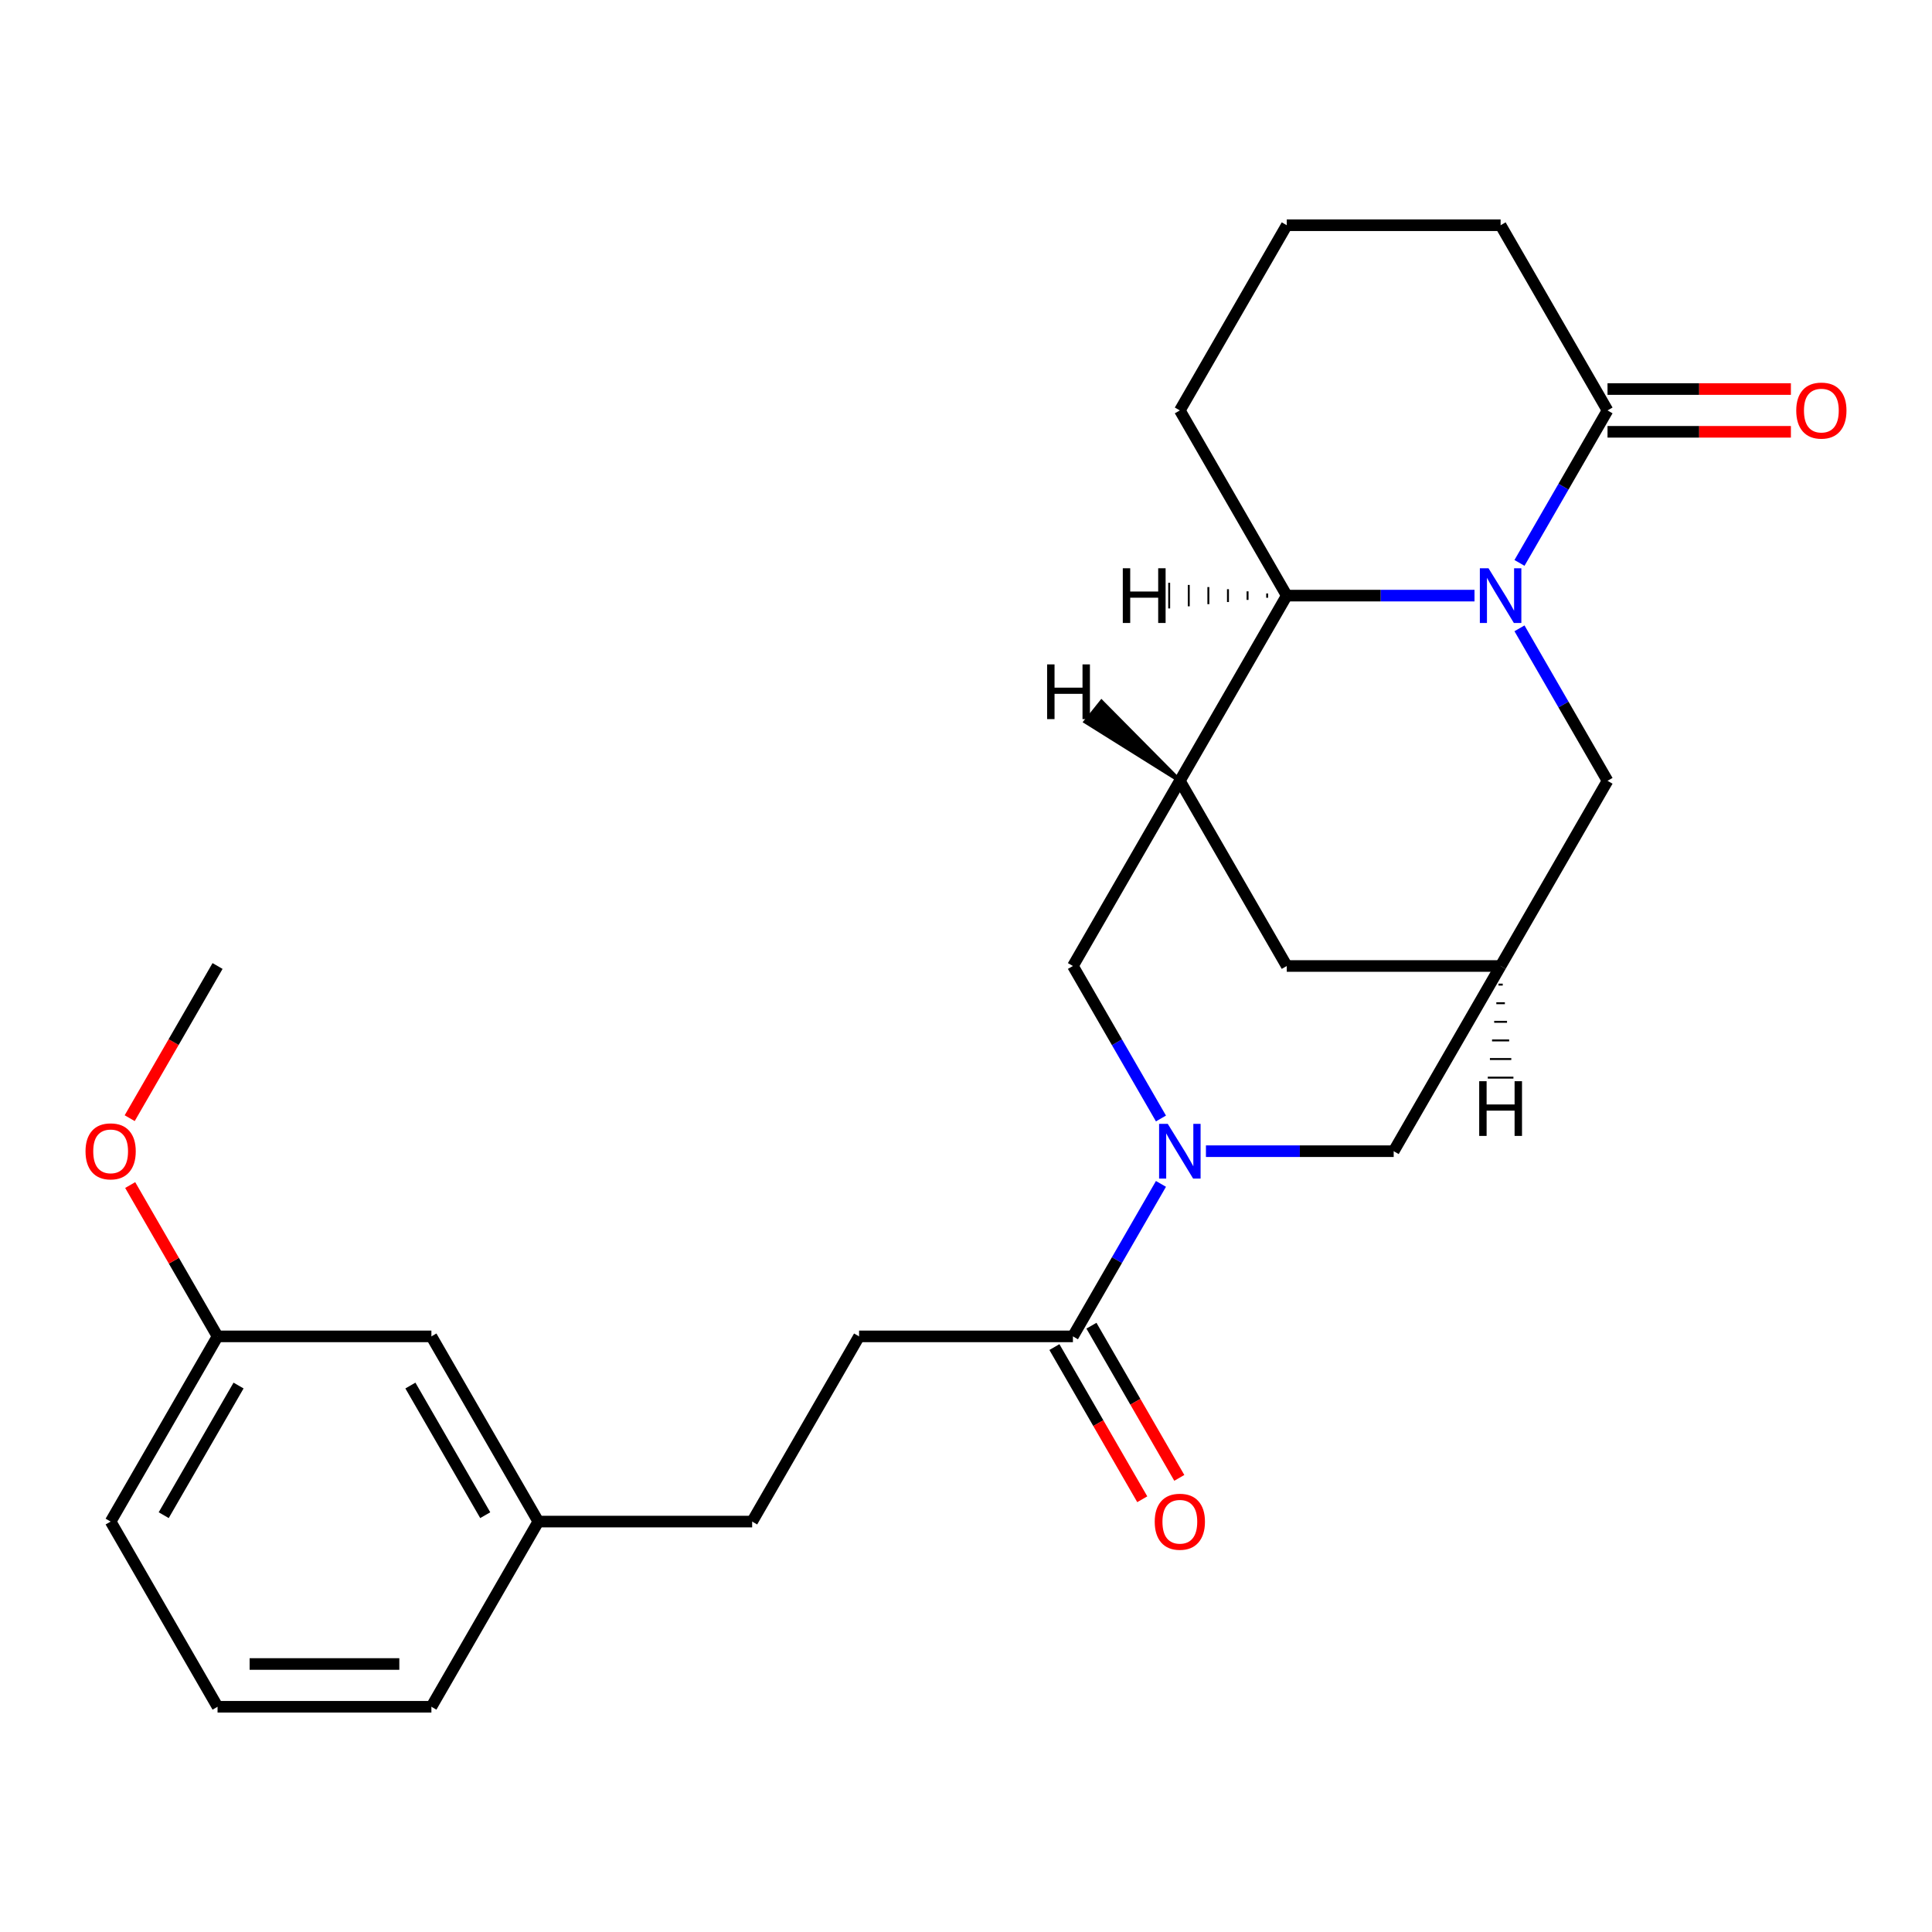 <?xml version='1.0' encoding='iso-8859-1'?>
<svg version='1.1' baseProfile='full'
              xmlns='http://www.w3.org/2000/svg'
                      xmlns:rdkit='http://www.rdkit.org/xml'
                      xmlns:xlink='http://www.w3.org/1999/xlink'
                  xml:space='preserve'
width='1000px' height='1000px' viewBox='0 0 1000 1000'>
<!-- END OF HEADER -->
<rect style='opacity:1.0;fill:#FFFFFF;stroke:none' width='1000' height='1000' x='0' y='0'> </rect>
<path class='bond-2' d='M 763.202,308.29 L 714.614,308.29' style='fill:none;fill-rule:evenodd;stroke:#0000FF;stroke-width:6px;stroke-linecap:butt;stroke-linejoin:miter;stroke-opacity:1' />
<path class='bond-2' d='M 714.614,308.29 L 666.026,308.29' style='fill:none;fill-rule:evenodd;stroke:#000000;stroke-width:6px;stroke-linecap:butt;stroke-linejoin:miter;stroke-opacity:1' />
<path class='bond-3' d='M 786.482,291.363 L 809.267,251.899' style='fill:none;fill-rule:evenodd;stroke:#0000FF;stroke-width:6px;stroke-linecap:butt;stroke-linejoin:miter;stroke-opacity:1' />
<path class='bond-3' d='M 809.267,251.899 L 832.051,212.435' style='fill:none;fill-rule:evenodd;stroke:#000000;stroke-width:6px;stroke-linecap:butt;stroke-linejoin:miter;stroke-opacity:1' />
<path class='bond-7' d='M 786.482,325.217 L 809.267,364.681' style='fill:none;fill-rule:evenodd;stroke:#0000FF;stroke-width:6px;stroke-linecap:butt;stroke-linejoin:miter;stroke-opacity:1' />
<path class='bond-7' d='M 809.267,364.681 L 832.051,404.145' style='fill:none;fill-rule:evenodd;stroke:#000000;stroke-width:6px;stroke-linecap:butt;stroke-linejoin:miter;stroke-opacity:1' />
<path class='bond-0' d='M 624.191,595.855 L 672.779,595.855' style='fill:none;fill-rule:evenodd;stroke:#0000FF;stroke-width:6px;stroke-linecap:butt;stroke-linejoin:miter;stroke-opacity:1' />
<path class='bond-0' d='M 672.779,595.855 L 721.368,595.855' style='fill:none;fill-rule:evenodd;stroke:#000000;stroke-width:6px;stroke-linecap:butt;stroke-linejoin:miter;stroke-opacity:1' />
<path class='bond-4' d='M 600.911,612.782 L 578.126,652.246' style='fill:none;fill-rule:evenodd;stroke:#0000FF;stroke-width:6px;stroke-linecap:butt;stroke-linejoin:miter;stroke-opacity:1' />
<path class='bond-4' d='M 578.126,652.246 L 555.342,691.71' style='fill:none;fill-rule:evenodd;stroke:#000000;stroke-width:6px;stroke-linecap:butt;stroke-linejoin:miter;stroke-opacity:1' />
<path class='bond-27' d='M 600.911,578.928 L 578.126,539.464' style='fill:none;fill-rule:evenodd;stroke:#0000FF;stroke-width:6px;stroke-linecap:butt;stroke-linejoin:miter;stroke-opacity:1' />
<path class='bond-27' d='M 578.126,539.464 L 555.342,500' style='fill:none;fill-rule:evenodd;stroke:#000000;stroke-width:6px;stroke-linecap:butt;stroke-linejoin:miter;stroke-opacity:1' />
<path class='bond-1' d='M 610.684,404.145 L 666.026,308.29' style='fill:none;fill-rule:evenodd;stroke:#000000;stroke-width:6px;stroke-linecap:butt;stroke-linejoin:miter;stroke-opacity:1' />
<path class='bond-5' d='M 610.684,404.145 L 555.342,500' style='fill:none;fill-rule:evenodd;stroke:#000000;stroke-width:6px;stroke-linecap:butt;stroke-linejoin:miter;stroke-opacity:1' />
<path class='bond-25' d='M 610.684,404.145 L 666.026,500' style='fill:none;fill-rule:evenodd;stroke:#000000;stroke-width:6px;stroke-linecap:butt;stroke-linejoin:miter;stroke-opacity:1' />
<path class='bond-29' d='M 610.684,404.145 L 570.137,363.203 L 561.84,373.575 Z' style='fill:#000000;fill-rule:evenodd;fill-opacity:1;stroke:#000000;stroke-width:2px;stroke-linecap:butt;stroke-linejoin:miter;stroke-opacity:1;' />
<path class='bond-18' d='M 666.026,308.29 L 610.684,212.435' style='fill:none;fill-rule:evenodd;stroke:#000000;stroke-width:6px;stroke-linecap:butt;stroke-linejoin:miter;stroke-opacity:1' />
<path class='bond-30' d='M 655.882,307.183 L 655.882,309.397' style='fill:none;fill-rule:evenodd;stroke:#000000;stroke-width:1.0px;stroke-linecap:butt;stroke-linejoin:miter;stroke-opacity:1' />
<path class='bond-30' d='M 645.737,306.076 L 645.737,310.504' style='fill:none;fill-rule:evenodd;stroke:#000000;stroke-width:1.0px;stroke-linecap:butt;stroke-linejoin:miter;stroke-opacity:1' />
<path class='bond-30' d='M 635.593,304.97 L 635.593,311.611' style='fill:none;fill-rule:evenodd;stroke:#000000;stroke-width:1.0px;stroke-linecap:butt;stroke-linejoin:miter;stroke-opacity:1' />
<path class='bond-30' d='M 625.449,303.863 L 625.449,312.717' style='fill:none;fill-rule:evenodd;stroke:#000000;stroke-width:1.0px;stroke-linecap:butt;stroke-linejoin:miter;stroke-opacity:1' />
<path class='bond-30' d='M 615.305,302.756 L 615.305,313.824' style='fill:none;fill-rule:evenodd;stroke:#000000;stroke-width:1.0px;stroke-linecap:butt;stroke-linejoin:miter;stroke-opacity:1' />
<path class='bond-30' d='M 605.161,301.649 L 605.161,314.931' style='fill:none;fill-rule:evenodd;stroke:#000000;stroke-width:1.0px;stroke-linecap:butt;stroke-linejoin:miter;stroke-opacity:1' />
<path class='bond-10' d='M 832.051,223.504 L 879.51,223.504' style='fill:none;fill-rule:evenodd;stroke:#000000;stroke-width:6px;stroke-linecap:butt;stroke-linejoin:miter;stroke-opacity:1' />
<path class='bond-10' d='M 879.51,223.504 L 926.968,223.504' style='fill:none;fill-rule:evenodd;stroke:#FF0000;stroke-width:6px;stroke-linecap:butt;stroke-linejoin:miter;stroke-opacity:1' />
<path class='bond-10' d='M 832.051,201.367 L 879.51,201.367' style='fill:none;fill-rule:evenodd;stroke:#000000;stroke-width:6px;stroke-linecap:butt;stroke-linejoin:miter;stroke-opacity:1' />
<path class='bond-10' d='M 879.51,201.367 L 926.968,201.367' style='fill:none;fill-rule:evenodd;stroke:#FF0000;stroke-width:6px;stroke-linecap:butt;stroke-linejoin:miter;stroke-opacity:1' />
<path class='bond-17' d='M 832.051,212.435 L 776.709,116.58' style='fill:none;fill-rule:evenodd;stroke:#000000;stroke-width:6px;stroke-linecap:butt;stroke-linejoin:miter;stroke-opacity:1' />
<path class='bond-11' d='M 545.756,697.244 L 568.495,736.628' style='fill:none;fill-rule:evenodd;stroke:#000000;stroke-width:6px;stroke-linecap:butt;stroke-linejoin:miter;stroke-opacity:1' />
<path class='bond-11' d='M 568.495,736.628 L 591.233,776.012' style='fill:none;fill-rule:evenodd;stroke:#FF0000;stroke-width:6px;stroke-linecap:butt;stroke-linejoin:miter;stroke-opacity:1' />
<path class='bond-11' d='M 564.927,686.176 L 587.666,725.56' style='fill:none;fill-rule:evenodd;stroke:#000000;stroke-width:6px;stroke-linecap:butt;stroke-linejoin:miter;stroke-opacity:1' />
<path class='bond-11' d='M 587.666,725.56 L 610.404,764.944' style='fill:none;fill-rule:evenodd;stroke:#FF0000;stroke-width:6px;stroke-linecap:butt;stroke-linejoin:miter;stroke-opacity:1' />
<path class='bond-12' d='M 555.342,691.71 L 444.658,691.71' style='fill:none;fill-rule:evenodd;stroke:#000000;stroke-width:6px;stroke-linecap:butt;stroke-linejoin:miter;stroke-opacity:1' />
<path class='bond-6' d='M 776.709,500 L 832.051,404.145' style='fill:none;fill-rule:evenodd;stroke:#000000;stroke-width:6px;stroke-linecap:butt;stroke-linejoin:miter;stroke-opacity:1' />
<path class='bond-8' d='M 776.709,500 L 721.368,595.855' style='fill:none;fill-rule:evenodd;stroke:#000000;stroke-width:6px;stroke-linecap:butt;stroke-linejoin:miter;stroke-opacity:1' />
<path class='bond-9' d='M 776.709,500 L 666.026,500' style='fill:none;fill-rule:evenodd;stroke:#000000;stroke-width:6px;stroke-linecap:butt;stroke-linejoin:miter;stroke-opacity:1' />
<path class='bond-31' d='M 775.603,509.631 L 777.816,509.631' style='fill:none;fill-rule:evenodd;stroke:#000000;stroke-width:1.0px;stroke-linecap:butt;stroke-linejoin:miter;stroke-opacity:1' />
<path class='bond-31' d='M 774.496,519.261 L 778.923,519.261' style='fill:none;fill-rule:evenodd;stroke:#000000;stroke-width:1.0px;stroke-linecap:butt;stroke-linejoin:miter;stroke-opacity:1' />
<path class='bond-31' d='M 773.389,528.892 L 780.03,528.892' style='fill:none;fill-rule:evenodd;stroke:#000000;stroke-width:1.0px;stroke-linecap:butt;stroke-linejoin:miter;stroke-opacity:1' />
<path class='bond-31' d='M 772.282,538.523 L 781.137,538.523' style='fill:none;fill-rule:evenodd;stroke:#000000;stroke-width:1.0px;stroke-linecap:butt;stroke-linejoin:miter;stroke-opacity:1' />
<path class='bond-31' d='M 771.175,548.154 L 782.244,548.154' style='fill:none;fill-rule:evenodd;stroke:#000000;stroke-width:1.0px;stroke-linecap:butt;stroke-linejoin:miter;stroke-opacity:1' />
<path class='bond-31' d='M 770.068,557.784 L 783.35,557.784' style='fill:none;fill-rule:evenodd;stroke:#000000;stroke-width:1.0px;stroke-linecap:butt;stroke-linejoin:miter;stroke-opacity:1' />
<path class='bond-14' d='M 444.658,691.71 L 389.316,787.565' style='fill:none;fill-rule:evenodd;stroke:#000000;stroke-width:6px;stroke-linecap:butt;stroke-linejoin:miter;stroke-opacity:1' />
<path class='bond-13' d='M 223.291,691.71 L 278.632,787.565' style='fill:none;fill-rule:evenodd;stroke:#000000;stroke-width:6px;stroke-linecap:butt;stroke-linejoin:miter;stroke-opacity:1' />
<path class='bond-13' d='M 212.421,717.157 L 251.16,784.255' style='fill:none;fill-rule:evenodd;stroke:#000000;stroke-width:6px;stroke-linecap:butt;stroke-linejoin:miter;stroke-opacity:1' />
<path class='bond-16' d='M 223.291,691.71 L 112.607,691.71' style='fill:none;fill-rule:evenodd;stroke:#000000;stroke-width:6px;stroke-linecap:butt;stroke-linejoin:miter;stroke-opacity:1' />
<path class='bond-15' d='M 389.316,787.565 L 278.632,787.565' style='fill:none;fill-rule:evenodd;stroke:#000000;stroke-width:6px;stroke-linecap:butt;stroke-linejoin:miter;stroke-opacity:1' />
<path class='bond-22' d='M 278.632,787.565 L 223.291,883.42' style='fill:none;fill-rule:evenodd;stroke:#000000;stroke-width:6px;stroke-linecap:butt;stroke-linejoin:miter;stroke-opacity:1' />
<path class='bond-19' d='M 112.607,691.71 L 89.996,652.546' style='fill:none;fill-rule:evenodd;stroke:#000000;stroke-width:6px;stroke-linecap:butt;stroke-linejoin:miter;stroke-opacity:1' />
<path class='bond-19' d='M 89.996,652.546 L 67.384,613.382' style='fill:none;fill-rule:evenodd;stroke:#FF0000;stroke-width:6px;stroke-linecap:butt;stroke-linejoin:miter;stroke-opacity:1' />
<path class='bond-28' d='M 112.607,691.71 L 57.265,787.565' style='fill:none;fill-rule:evenodd;stroke:#000000;stroke-width:6px;stroke-linecap:butt;stroke-linejoin:miter;stroke-opacity:1' />
<path class='bond-28' d='M 123.477,717.157 L 84.737,784.255' style='fill:none;fill-rule:evenodd;stroke:#000000;stroke-width:6px;stroke-linecap:butt;stroke-linejoin:miter;stroke-opacity:1' />
<path class='bond-20' d='M 776.709,116.58 L 666.026,116.58' style='fill:none;fill-rule:evenodd;stroke:#000000;stroke-width:6px;stroke-linecap:butt;stroke-linejoin:miter;stroke-opacity:1' />
<path class='bond-26' d='M 610.684,212.435 L 666.026,116.58' style='fill:none;fill-rule:evenodd;stroke:#000000;stroke-width:6px;stroke-linecap:butt;stroke-linejoin:miter;stroke-opacity:1' />
<path class='bond-24' d='M 67.13,578.768 L 89.868,539.384' style='fill:none;fill-rule:evenodd;stroke:#FF0000;stroke-width:6px;stroke-linecap:butt;stroke-linejoin:miter;stroke-opacity:1' />
<path class='bond-24' d='M 89.868,539.384 L 112.607,500' style='fill:none;fill-rule:evenodd;stroke:#000000;stroke-width:6px;stroke-linecap:butt;stroke-linejoin:miter;stroke-opacity:1' />
<path class='bond-21' d='M 112.607,883.42 L 223.291,883.42' style='fill:none;fill-rule:evenodd;stroke:#000000;stroke-width:6px;stroke-linecap:butt;stroke-linejoin:miter;stroke-opacity:1' />
<path class='bond-21' d='M 129.209,861.283 L 206.688,861.283' style='fill:none;fill-rule:evenodd;stroke:#000000;stroke-width:6px;stroke-linecap:butt;stroke-linejoin:miter;stroke-opacity:1' />
<path class='bond-23' d='M 112.607,883.42 L 57.265,787.565' style='fill:none;fill-rule:evenodd;stroke:#000000;stroke-width:6px;stroke-linecap:butt;stroke-linejoin:miter;stroke-opacity:1' />
<path  class='atom-0' d='M 770.449 294.13
L 779.729 309.13
Q 780.649 310.61, 782.129 313.29
Q 783.609 315.97, 783.689 316.13
L 783.689 294.13
L 787.449 294.13
L 787.449 322.45
L 783.569 322.45
L 773.609 306.05
Q 772.449 304.13, 771.209 301.93
Q 770.009 299.73, 769.649 299.05
L 769.649 322.45
L 765.969 322.45
L 765.969 294.13
L 770.449 294.13
' fill='#0000FF'/>
<path  class='atom-1' d='M 604.424 581.695
L 613.704 596.695
Q 614.624 598.175, 616.104 600.855
Q 617.584 603.535, 617.664 603.695
L 617.664 581.695
L 621.424 581.695
L 621.424 610.015
L 617.544 610.015
L 607.584 593.615
Q 606.424 591.695, 605.184 589.495
Q 603.984 587.295, 603.624 586.615
L 603.624 610.015
L 599.944 610.015
L 599.944 581.695
L 604.424 581.695
' fill='#0000FF'/>
<path  class='atom-11' d='M 929.735 212.515
Q 929.735 205.715, 933.095 201.915
Q 936.455 198.115, 942.735 198.115
Q 949.015 198.115, 952.375 201.915
Q 955.735 205.715, 955.735 212.515
Q 955.735 219.395, 952.335 223.315
Q 948.935 227.195, 942.735 227.195
Q 936.495 227.195, 933.095 223.315
Q 929.735 219.435, 929.735 212.515
M 942.735 223.995
Q 947.055 223.995, 949.375 221.115
Q 951.735 218.195, 951.735 212.515
Q 951.735 206.955, 949.375 204.155
Q 947.055 201.315, 942.735 201.315
Q 938.415 201.315, 936.055 204.115
Q 933.735 206.915, 933.735 212.515
Q 933.735 218.235, 936.055 221.115
Q 938.415 223.995, 942.735 223.995
' fill='#FF0000'/>
<path  class='atom-12' d='M 597.684 787.645
Q 597.684 780.845, 601.044 777.045
Q 604.404 773.245, 610.684 773.245
Q 616.964 773.245, 620.324 777.045
Q 623.684 780.845, 623.684 787.645
Q 623.684 794.525, 620.284 798.445
Q 616.884 802.325, 610.684 802.325
Q 604.444 802.325, 601.044 798.445
Q 597.684 794.565, 597.684 787.645
M 610.684 799.125
Q 615.004 799.125, 617.324 796.245
Q 619.684 793.325, 619.684 787.645
Q 619.684 782.085, 617.324 779.285
Q 615.004 776.445, 610.684 776.445
Q 606.364 776.445, 604.004 779.245
Q 601.684 782.045, 601.684 787.645
Q 601.684 793.365, 604.004 796.245
Q 606.364 799.125, 610.684 799.125
' fill='#FF0000'/>
<path  class='atom-20' d='M 44.265 595.935
Q 44.265 589.135, 47.625 585.335
Q 50.985 581.535, 57.265 581.535
Q 63.545 581.535, 66.905 585.335
Q 70.265 589.135, 70.265 595.935
Q 70.265 602.815, 66.865 606.735
Q 63.465 610.615, 57.265 610.615
Q 51.025 610.615, 47.625 606.735
Q 44.265 602.855, 44.265 595.935
M 57.265 607.415
Q 61.585 607.415, 63.905 604.535
Q 66.265 601.615, 66.265 595.935
Q 66.265 590.375, 63.905 587.575
Q 61.585 584.735, 57.265 584.735
Q 52.945 584.735, 50.585 587.535
Q 48.265 590.335, 48.265 595.935
Q 48.265 601.655, 50.585 604.535
Q 52.945 607.415, 57.265 607.415
' fill='#FF0000'/>
<path  class='atom-26' d='M 541.984 343.889
L 545.824 343.889
L 545.824 355.929
L 560.304 355.929
L 560.304 343.889
L 564.144 343.889
L 564.144 372.209
L 560.304 372.209
L 560.304 359.129
L 545.824 359.129
L 545.824 372.209
L 541.984 372.209
L 541.984 343.889
' fill='#000000'/>
<path  class='atom-27' d='M 581.156 294.13
L 584.996 294.13
L 584.996 306.17
L 599.476 306.17
L 599.476 294.13
L 603.316 294.13
L 603.316 322.45
L 599.476 322.45
L 599.476 309.37
L 584.996 309.37
L 584.996 322.45
L 581.156 322.45
L 581.156 294.13
' fill='#000000'/>
<path  class='atom-28' d='M 765.629 559.629
L 769.469 559.629
L 769.469 571.669
L 783.949 571.669
L 783.949 559.629
L 787.789 559.629
L 787.789 587.949
L 783.949 587.949
L 783.949 574.869
L 769.469 574.869
L 769.469 587.949
L 765.629 587.949
L 765.629 559.629
' fill='#000000'/>
</svg>
